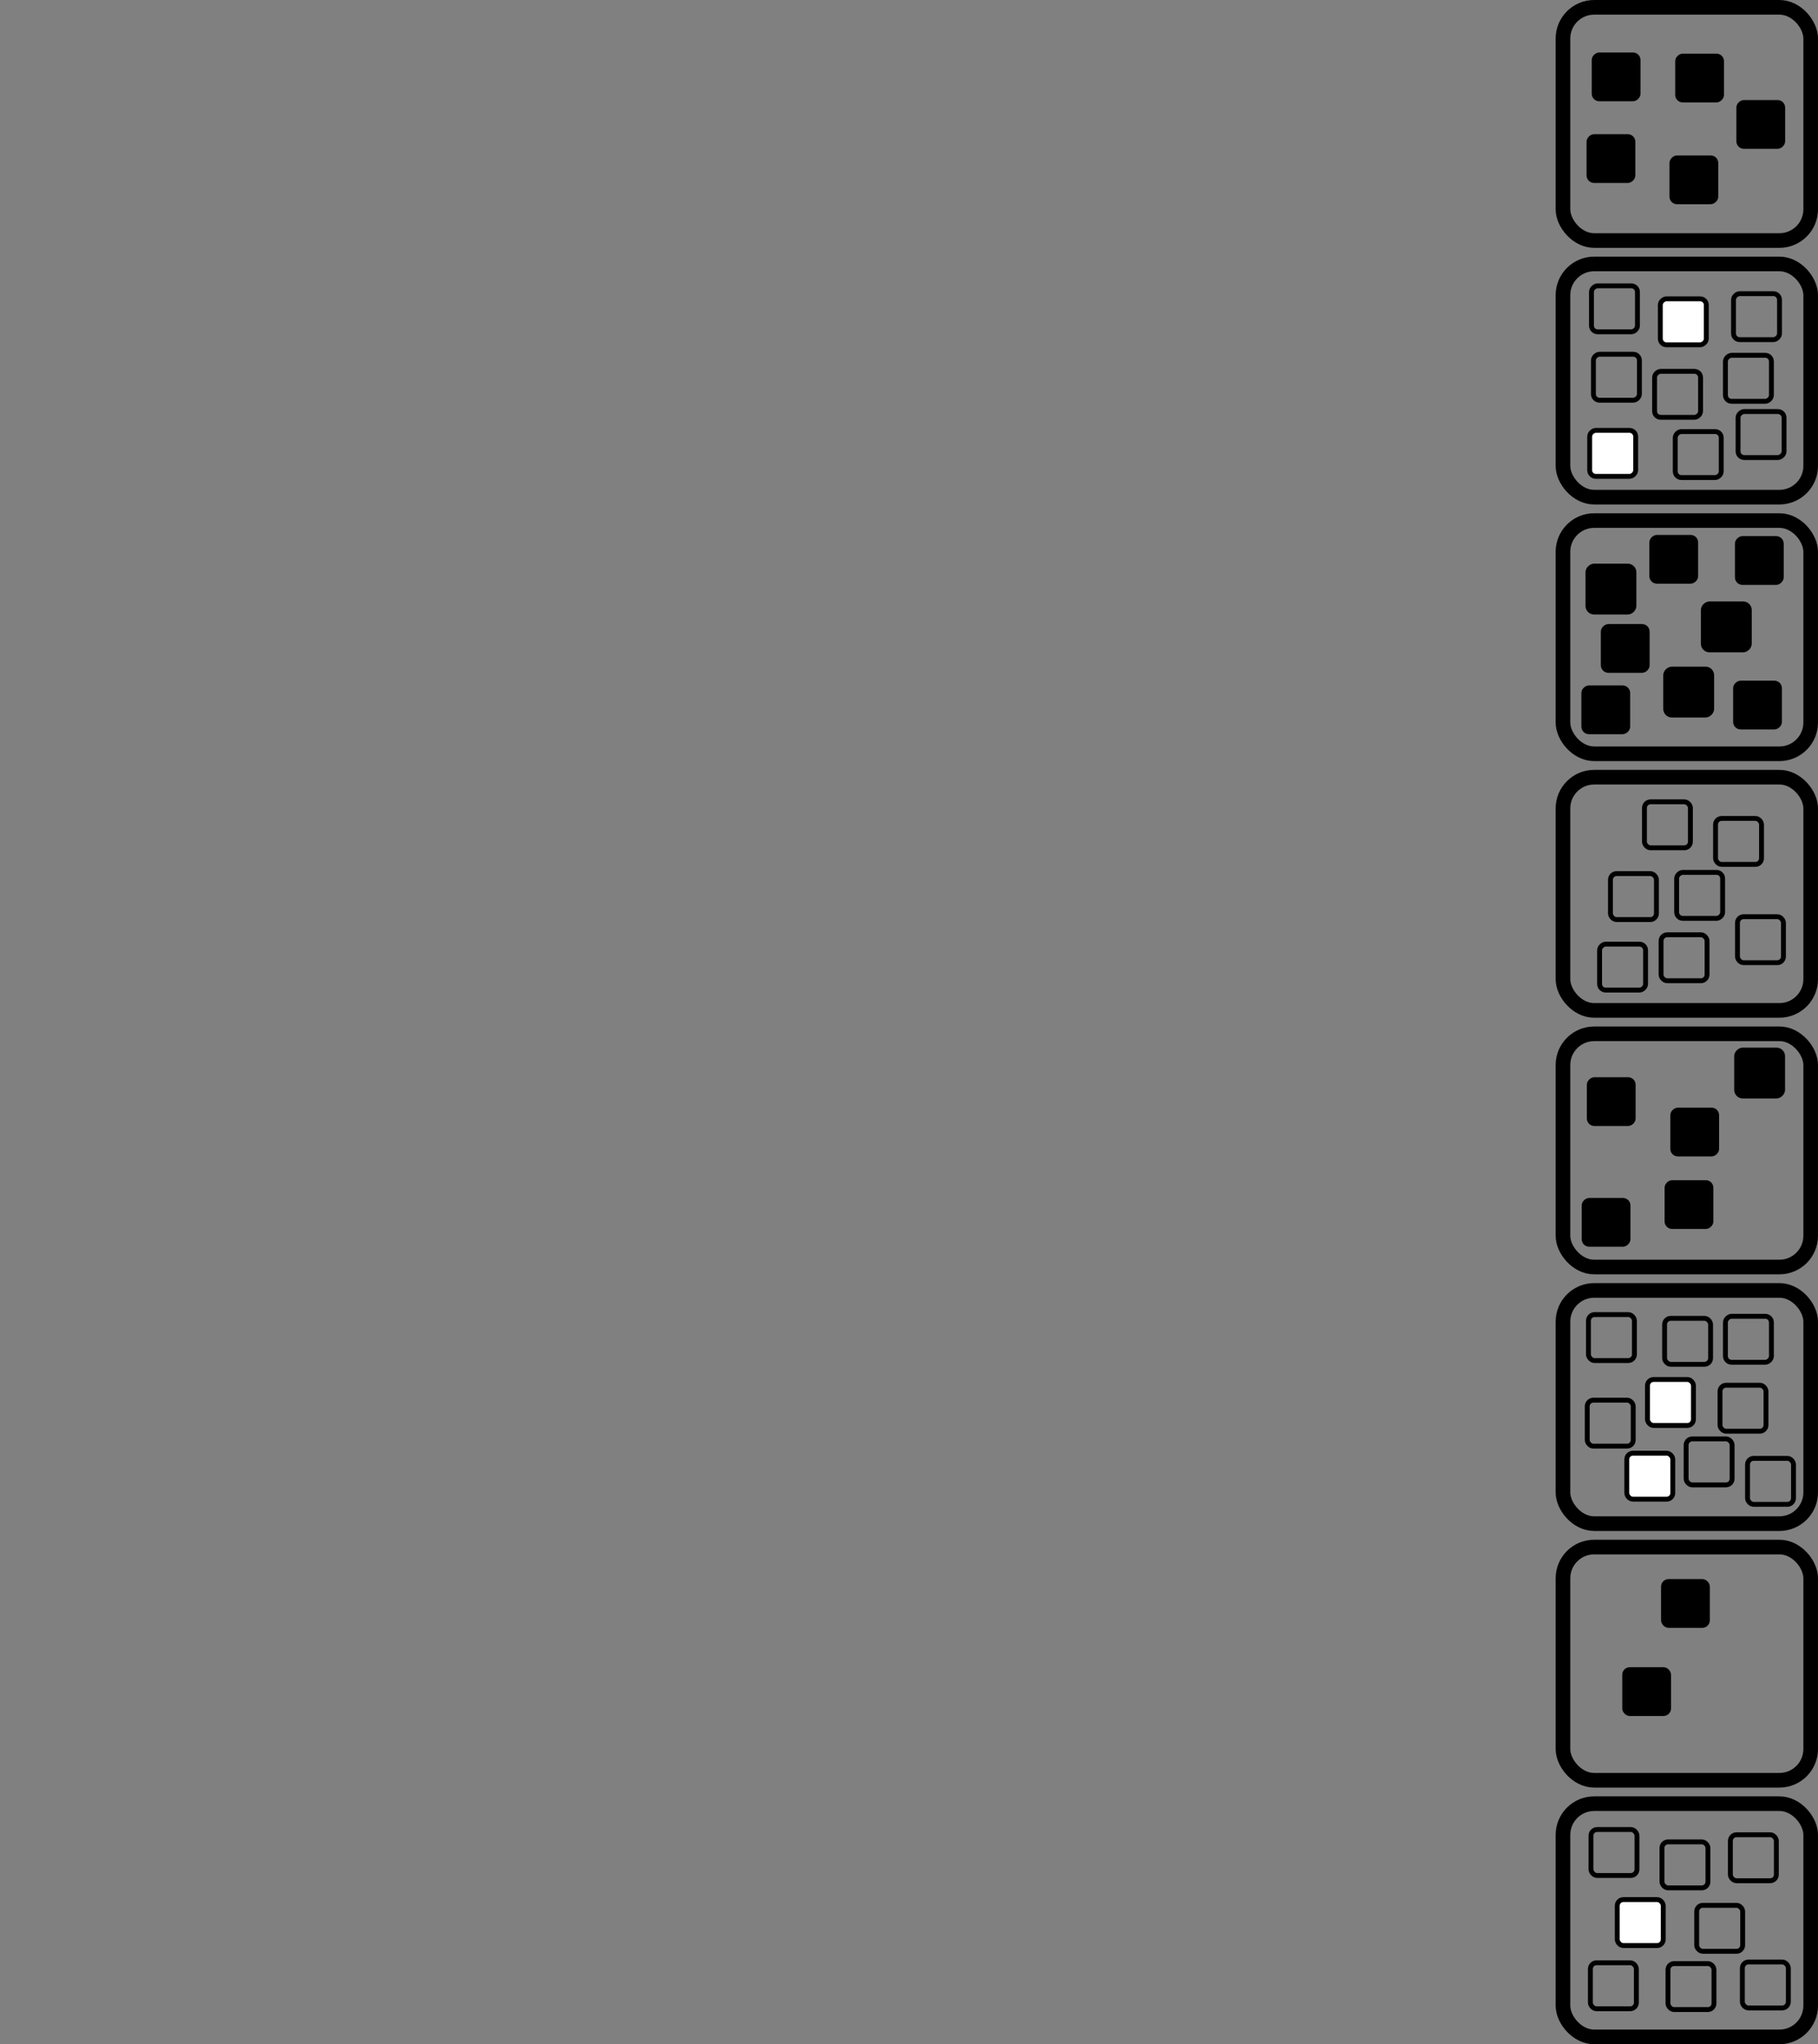 <?xml version="1.0" encoding="UTF-8" standalone="no"?>
<!-- Created with Inkscape (http://www.inkscape.org/) -->

<svg
   xmlns:dc="http://purl.org/dc/elements/1.1/"
   xmlns:cc="http://creativecommons.org/ns#"
   xmlns:rdf="http://www.w3.org/1999/02/22-rdf-syntax-ns#"
   xmlns:svg="http://www.w3.org/2000/svg"
   xmlns="http://www.w3.org/2000/svg"
   xmlns:sodipodi="http://sodipodi.sourceforge.net/DTD/sodipodi-0.dtd"
   xmlns:inkscape="http://www.inkscape.org/namespaces/inkscape"
   width="372.66"
   height="419.062"
   id="svg19867"
   version="1.1"
   inkscape:version="0.48.4 r9939"
   sodipodi:docname="drawing_labelsOutR.svg">
  <rect width="100%" height="100%" fill="#808080" stroke="none"/>
  <defs
     id="defs19869" />
  <sodipodi:namedview
     id="base"
     pagecolor="#ffffff"
     bordercolor="#666666"
     borderopacity="1.0"
     inkscape:pageopacity="0.0"
     inkscape:pageshadow="2"
     inkscape:zoom="0.35"
     inkscape:cx="-268.23612"
     inkscape:cy="137.28391"
     inkscape:document-units="px"
     inkscape:current-layer="layer1"
     showgrid="false"
     fit-margin-top="0"
     fit-margin-left="0"
     fit-margin-right="0"
     fit-margin-bottom="0"
     inkscape:window-width="957"
     inkscape:window-height="611"
     inkscape:window-x="51"
     inkscape:window-y="24"
     inkscape:window-maximized="0" />
  <g
     inkscape:label="Layer 1"
     inkscape:groupmode="layer"
     id="layer1"
     transform="translate(-188.59,-322.844)">
    <g
       id="g22452"
       transform="translate(205.771,-289.531)">
      <rect
         ry="6.407"
         y="613.875"
         x="303.2"
         height="47.81"
         width="50.779"
         id="rect3863-45-05-1-22-9"
         style="fill:none;stroke:#000000;stroke-width:3;stroke-miterlimit:4;stroke-opacity:1;stroke-dasharray:none" />
      <rect
         ry="6.407"
         y="666.483"
         x="303.2"
         height="47.81"
         width="50.779"
         id="rect3863-45-3-89-7-5-2"
         style="fill:none;stroke:#000000;stroke-width:3;stroke-miterlimit:4;stroke-opacity:1;stroke-dasharray:none" />
      <rect
         ry="6.407"
         y="719.09"
         x="303.2"
         height="47.81"
         width="50.779"
         id="rect3863-45-36-7-6-43-8"
         style="fill:none;stroke:#000000;stroke-width:3;stroke-miterlimit:4;stroke-opacity:1;stroke-dasharray:none" />
      <rect
         ry="6.407"
         y="771.698"
         x="303.2"
         height="47.81"
         width="50.779"
         id="rect3863-45-3-8-9-2-61-8"
         style="fill:none;stroke:#000000;stroke-width:3;stroke-miterlimit:4;stroke-opacity:1;stroke-dasharray:none" />
      <rect
         ry="6.407"
         y="824.305"
         x="303.2"
         height="47.81"
         width="50.779"
         id="rect3863-45-4-3-2-6-0"
         style="fill:none;stroke:#000000;stroke-width:3;stroke-miterlimit:4;stroke-opacity:1;stroke-dasharray:none" />
      <rect
         ry="6.407"
         y="876.912"
         x="303.2"
         height="47.81"
         width="50.779"
         id="rect3863-45-3-4-03-6-33-2"
         style="fill:none;stroke:#000000;stroke-width:3;stroke-miterlimit:4;stroke-opacity:1;stroke-dasharray:none" />
      <rect
         ry="6.407"
         y="929.52"
         x="303.2"
         height="47.81"
         width="50.779"
         id="rect3863-45-43-12-2-4-3"
         style="fill:none;stroke:#000000;stroke-width:3;stroke-miterlimit:4;stroke-opacity:1;stroke-dasharray:none" />
      <rect
         ry="6.407"
         y="982.127"
         x="303.2"
         height="47.81"
         width="50.779"
         id="rect3863-45-3-6-9-8-81-9"
         style="fill:none;stroke:#000000;stroke-width:3;stroke-miterlimit:4;stroke-opacity:1;stroke-dasharray:none" />
      <rect
         ry="1.263"
         y="1002.965"
         x="330.611"
         height="9.426"
         width="9.426"
         id="rect3863-45-1-849-2-2-3"
         style="fill:none;stroke:#000000;stroke-width:1;stroke-miterlimit:4;stroke-opacity:1;stroke-dasharray:none" />
      <rect
         ry="1.263"
         y="989.959"
         x="323.495"
         height="9.426"
         width="9.426"
         id="rect3863-45-1-1-14-4-2-9"
         style="fill:none;stroke:#000000;stroke-width:1;stroke-miterlimit:4;stroke-opacity:1;stroke-dasharray:none" />
      <rect
         ry="1.263"
         y="1014.91"
         x="324.73"
         height="9.426"
         width="9.426"
         id="rect3863-45-1-2-4-7-4-3"
         style="fill:none;stroke:#000000;stroke-width:1;stroke-miterlimit:4;stroke-opacity:1;stroke-dasharray:none" />
      <rect
         ry="1.263"
         y="1001.788"
         x="314.328"
         height="9.426"
         width="9.426"
         id="rect3863-45-1-8-0-2-4-3"
         style="fill:#ffffff;fill-opacity:1;stroke:#000000;stroke-width:1;stroke-miterlimit:4;stroke-opacity:1;stroke-dasharray:none" />
      <rect
         ry="1.263"
         y="987.424"
         x="308.945"
         height="9.426"
         width="9.426"
         id="rect3863-45-1-3-3-3-1-6"
         style="fill:none;stroke:#000000;stroke-width:1;stroke-miterlimit:4;stroke-opacity:1;stroke-dasharray:none" />
      <rect
         ry="1.263"
         y="1014.744"
         x="308.821"
         height="9.426"
         width="9.426"
         id="rect3863-45-1-2-0-8-5-8-8"
         style="fill:none;stroke:#000000;stroke-width:1;stroke-miterlimit:4;stroke-opacity:1;stroke-dasharray:none" />
      <rect
         ry="1.263"
         y="988.5"
         x="337.517"
         height="9.426"
         width="9.426"
         id="rect3863-45-1-2-0-5-0-9-1-9"
         style="fill:none;stroke:#000000;stroke-width:1;stroke-miterlimit:4;stroke-opacity:1;stroke-dasharray:none" />
      <rect
         ry="1.263"
         y="936.372"
         x="323.597"
         height="9.426"
         width="9.426"
         id="rect3863-45-1-1-6-3-9-2-4"
         style="fill:#000000;fill-opacity:1;stroke:#000000;stroke-width:0.574;stroke-miterlimit:4;stroke-opacity:1;stroke-dasharray:none" />
      <rect
         ry="1.263"
         y="954.44"
         x="315.64"
         height="9.426"
         width="9.426"
         id="rect3863-45-1-2-0-1-77-1-5-3"
         style="fill:#000000;fill-opacity:1;stroke:#000000;stroke-width:0.574;stroke-miterlimit:4;stroke-opacity:1;stroke-dasharray:none" />
      <rect
         ry="1.263"
         y="1014.579"
         x="339.971"
         height="9.426"
         width="9.426"
         id="rect3863-45-1-30-5-2-6-4"
         style="fill:none;stroke:#000000;stroke-width:1;stroke-miterlimit:4;stroke-opacity:1;stroke-dasharray:none" />
      <rect
         ry="1.263"
         y="896.345"
         x="335.392"
         height="9.426"
         width="9.426"
         id="rect3863-45-1-80-3-3-2-2-3"
         style="fill:none;stroke:#000000;stroke-width:1;stroke-miterlimit:4;stroke-opacity:1;stroke-dasharray:none" />
      <rect
         ry="1.263"
         y="882.632"
         x="324.033"
         height="9.426"
         width="9.426"
         id="rect3863-45-1-1-6-9-2-6-49-3"
         style="fill:none;stroke:#000000;stroke-width:1;stroke-miterlimit:4;stroke-opacity:1;stroke-dasharray:none" />
      <rect
         ry="1.263"
         y="907.351"
         x="328.45"
         height="9.426"
         width="9.426"
         id="rect3863-45-1-2-1-0-8-5-1-6"
         style="fill:none;stroke:#000000;stroke-width:1;stroke-miterlimit:4;stroke-opacity:1;stroke-dasharray:none" />
      <rect
         ry="1.263"
         y="895.169"
         x="320.523"
         height="9.426"
         width="9.426"
         id="rect3863-45-1-8-3-7-70-2-6-2"
         style="fill:#ffffff;fill-opacity:1;stroke:#000000;stroke-width:1;stroke-miterlimit:4;stroke-opacity:1;stroke-dasharray:none" />
      <rect
         ry="1.263"
         y="881.865"
         x="308.423"
         height="9.426"
         width="9.426"
         id="rect3863-45-1-3-7-2-14-6-5-6"
         style="fill:none;stroke:#000000;stroke-width:1;stroke-miterlimit:4;stroke-opacity:1;stroke-dasharray:none" />
      <rect
         ry="1.263"
         y="899.407"
         x="308.177"
         height="9.426"
         width="9.426"
         id="rect3863-45-1-2-0-1-7-1-0-1-9"
         style="fill:none;stroke:#000000;stroke-width:1;stroke-miterlimit:4;stroke-opacity:1;stroke-dasharray:none" />
      <rect
         ry="1.263"
         y="911.341"
         x="341.031"
         height="9.426"
         width="9.426"
         id="rect3863-45-1-1-9-00-1-5-4"
         style="fill:none;stroke:#000000;stroke-width:1;stroke-miterlimit:4;stroke-opacity:1;stroke-dasharray:none" />
      <rect
         ry="1.263"
         y="910.281"
         x="316.283"
         height="9.426"
         width="9.426"
         id="rect3863-45-1-1-1-46-1-52-1"
         style="fill:#ffffff;fill-opacity:1;stroke:#000000;stroke-width:1;stroke-miterlimit:4;stroke-opacity:1;stroke-dasharray:none" />
      <rect
         ry="1.263"
         y="800.3"
         x="338.97"
         height="9.426"
         width="9.426"
         id="rect3863-45-1-80-3-6-55-5-9-9"
         style="fill:none;stroke:#000000;stroke-width:1;stroke-miterlimit:4;stroke-opacity:1;stroke-dasharray:none" />
      <rect
         ry="1.263"
         y="804.003"
         x="323.31"
         height="9.426"
         width="9.426"
         id="rect3863-45-1-2-1-0-3-4-9-4-4"
         style="fill:none;stroke:#000000;stroke-width:1;stroke-miterlimit:4;stroke-opacity:1;stroke-dasharray:none" />
      <rect
         ry="1.263"
         y="780.153"
         x="334.475"
         height="9.426"
         width="9.426"
         id="rect3863-45-1-8-3-7-7-1-6-1-7"
         style="fill:none;stroke:#000000;stroke-width:1;stroke-miterlimit:4;stroke-opacity:1;stroke-dasharray:none" />
      <rect
         ry="1.263"
         y="776.749"
         x="319.9"
         height="9.426"
         width="9.426"
         id="rect3863-45-1-3-7-2-5-48-9-7-0"
         style="fill:none;stroke:#000000;stroke-width:1;stroke-miterlimit:4;stroke-opacity:1;stroke-dasharray:none" />
      <rect
         ry="1.263"
         y="791.462"
         x="312.937"
         height="9.426"
         width="9.426"
         id="rect3863-45-1-2-0-1-7-8-6-8-85-2"
         style="fill:none;stroke:#000000;stroke-width:1;stroke-miterlimit:4;stroke-opacity:1;stroke-dasharray:none" />
      <rect
         transform="matrix(0,-1,1,0,0,0)"
         ry="1.263"
         y="324.319"
         x="-864.027"
         height="9.426"
         width="9.426"
         id="rect3863-45-1-80-3-1-9-8-70-7"
         style="fill:#000000;fill-opacity:1;stroke:#000000;stroke-width:0.574;stroke-miterlimit:4;stroke-opacity:1;stroke-dasharray:none" />
      <rect
         transform="matrix(0,-1,1,0,0,0)"
         ry="1.263"
         y="325.495"
         x="-849.158"
         height="9.426"
         width="9.426"
         id="rect3863-45-1-8-3-7-9-8-9-8-3"
         style="fill:#000000;fill-opacity:1;stroke:#000000;stroke-width:0.574;stroke-miterlimit:4;stroke-opacity:1;stroke-dasharray:none" />
      <rect
         transform="matrix(0,-1,1,0,0,0)"
         ry="1.263"
         y="338.799"
         x="-837.058"
         height="9.426"
         width="9.426"
         id="rect3863-45-1-3-7-2-1-19-1-1-0"
         style="fill:#000000;stroke:#000000;stroke-width:1;stroke-miterlimit:4;stroke-opacity:1;stroke-dasharray:none" />
      <rect
         transform="matrix(0,-1,1,0,0,0)"
         ry="1.263"
         y="307.323"
         x="-867.666"
         height="9.426"
         width="9.426"
         id="rect3863-45-1-1-9-6-4-8-66-7"
         style="fill:#000000;fill-opacity:1;stroke:#000000;stroke-width:0.574;stroke-miterlimit:4;stroke-opacity:1;stroke-dasharray:none" />
      <rect
         transform="matrix(0,-1,1,0,0,0)"
         ry="1.263"
         y="308.383"
         x="-842.917"
         height="9.426"
         width="9.426"
         id="rect3863-45-1-1-1-4-78-6-0-5"
         style="fill:#000000;fill-opacity:1;stroke:#000000;stroke-width:0.574;stroke-miterlimit:4;stroke-opacity:1;stroke-dasharray:none" />
      <rect
         transform="matrix(0,-1,1,0,0,0)"
         ry="1.263"
         y="324.258"
         x="-758.961"
         height="9.426"
         width="9.426"
         id="rect3863-45-1-80-3-1-5-5-3-9-4"
         style="fill:#000000;stroke:#000000;stroke-width:1;stroke-miterlimit:4;stroke-opacity:1;stroke-dasharray:none" />
      <rect
         transform="matrix(0,-1,1,0,0,0)"
         ry="1.263"
         y="331.971"
         x="-745.601"
         height="9.426"
         width="9.426"
         id="rect3863-45-1-1-6-9-1-9-6-2-0-0"
         style="fill:#000000;stroke:#000000;stroke-width:1;stroke-miterlimit:4;stroke-opacity:1;stroke-dasharray:none" />
      <rect
         transform="matrix(0,-1,1,0,0,0)"
         ry="1.263"
         y="311.252"
         x="-750.018"
         height="9.426"
         width="9.426"
         id="rect3863-45-1-2-1-0-7-8-5-3-83-4"
         style="fill:#000000;fill-opacity:1;stroke:#000000;stroke-width:0.574;stroke-miterlimit:4;stroke-opacity:1;stroke-dasharray:none" />
      <rect
         transform="matrix(0,-1,1,0,0,0)"
         ry="1.263"
         y="338.738"
         x="-731.992"
         height="9.426"
         width="9.426"
         id="rect3863-45-1-3-7-2-1-4-0-7-7-7"
         style="fill:#000000;fill-opacity:1;stroke:#000000;stroke-width:0.574;stroke-miterlimit:4;stroke-opacity:1;stroke-dasharray:none" />
      <rect
         transform="matrix(0,-1,1,0,0,0)"
         ry="1.263"
         y="321.196"
         x="-731.746"
         height="9.426"
         width="9.426"
         id="rect3863-45-1-2-0-1-7-5-9-9-6-0-9"
         style="fill:#000000;fill-opacity:1;stroke:#000000;stroke-width:0.574;stroke-miterlimit:4;stroke-opacity:1;stroke-dasharray:none" />
      <rect
         transform="matrix(0,-1,1,0,0,0)"
         ry="1.263"
         y="338.369"
         x="-761.624"
         height="9.426"
         width="9.426"
         id="rect3863-45-1-2-0-5-3-1-2-8-3-0-0-9"
         style="fill:#000000;fill-opacity:1;stroke:#000000;stroke-width:0.574;stroke-miterlimit:4;stroke-opacity:1;stroke-dasharray:none" />
      <rect
         transform="matrix(0,-1,1,0,0,0)"
         ry="1.263"
         y="307.262"
         x="-762.6"
         height="9.426"
         width="9.426"
         id="rect3863-45-1-1-9-6-3-7-6-8-2"
         style="fill:#000000;fill-opacity:1;stroke:#000000;stroke-width:0.574;stroke-miterlimit:4;stroke-opacity:1;stroke-dasharray:none" />
      <rect
         transform="matrix(0,-1,1,0,0,0)"
         ry="1.263"
         y="308.323"
         x="-737.851"
         height="9.426"
         width="9.426"
         id="rect3863-45-1-1-1-4-3-9-7-38-5"
         style="fill:#000000;stroke:#000000;stroke-width:1;stroke-miterlimit:4;stroke-opacity:1;stroke-dasharray:none" />
      <rect
         transform="matrix(0,1,-1,0,0,0)"
         ry="1.263"
         y="-332.582"
         x="673.633"
         height="9.426"
         width="9.426"
         id="rect3863-45-1-80-3-1-8-6-1-6-7"
         style="fill:#ffffff;fill-opacity:1;stroke:#000000;stroke-width:1;stroke-miterlimit:4;stroke-opacity:1;stroke-dasharray:none" />
      <rect
         transform="matrix(0,1,-1,0,0,0)"
         ry="1.263"
         y="-318.869"
         x="684.992"
         height="9.426"
         width="9.426"
         id="rect3863-45-1-1-6-9-1-7-3-5-4-3"
         style="fill:none;stroke:#000000;stroke-width:1;stroke-miterlimit:4;stroke-opacity:1;stroke-dasharray:none" />
      <rect
         transform="matrix(0,1,-1,0,0,0)"
         ry="1.263"
         y="-347.588"
         x="672.575"
         height="9.426"
         width="9.426"
         id="rect3863-45-1-2-1-0-7-2-23-1-9-2"
         style="fill:none;stroke:#000000;stroke-width:1;stroke-miterlimit:4;stroke-opacity:1;stroke-dasharray:none" />
      <rect
         transform="matrix(0,1,-1,0,0,0)"
         ry="1.263"
         y="-331.406"
         x="688.502"
         height="9.426"
         width="9.426"
         id="rect3863-45-1-8-3-7-9-1-5-5-1-2"
         style="fill:none;stroke:#000000;stroke-width:1;stroke-miterlimit:4;stroke-opacity:1;stroke-dasharray:none" />
      <rect
         transform="matrix(0,1,-1,0,0,0)"
         ry="1.263"
         y="-318.102"
         x="700.602"
         height="9.426"
         width="9.426"
         id="rect3863-45-1-3-7-2-1-3-3-1-13-9"
         style="fill:#ffffff;fill-opacity:1;stroke:#000000;stroke-width:1;stroke-miterlimit:4;stroke-opacity:1;stroke-dasharray:none" />
      <rect
         transform="matrix(0,1,-1,0,0,0)"
         ry="1.263"
         y="-335.644"
         x="700.848"
         height="9.426"
         width="9.426"
         id="rect3863-45-1-2-0-1-7-5-6-8-7-36-5"
         style="fill:none;stroke:#000000;stroke-width:1;stroke-miterlimit:4;stroke-opacity:1;stroke-dasharray:none" />
      <rect
         transform="matrix(0,1,-1,0,0,0)"
         ry="1.263"
         y="-318.471"
         x="670.97"
         height="9.426"
         width="9.426"
         id="rect3863-45-1-2-0-5-3-1-2-4-1-0-6-5"
         style="fill:none;stroke:#000000;stroke-width:1;stroke-miterlimit:4;stroke-opacity:1;stroke-dasharray:none" />
      <rect
         transform="matrix(0,1,-1,0,0,0)"
         ry="1.263"
         y="-348.518"
         x="696.743"
         height="9.426"
         width="9.426"
         id="rect3863-45-1-1-1-4-4-03-9-0-8"
         style="fill:none;stroke:#000000;stroke-width:1;stroke-miterlimit:4;stroke-opacity:1;stroke-dasharray:none" />
      <rect
         transform="matrix(0,-1,1,0,0,0)"
         ry="1.263"
         y="325.319"
         x="-653.955"
         height="9.426"
         width="9.426"
         id="rect3863-45-1-80-3-1-1-8-7-6-9"
         style="fill:#000000;fill-opacity:1;stroke:#000000;stroke-width:0.574;stroke-miterlimit:4;stroke-opacity:1;stroke-dasharray:none" />
      <rect
         transform="matrix(0,-1,1,0,0,0)"
         ry="1.263"
         y="339.032"
         x="-642.596"
         height="9.426"
         width="9.426"
         id="rect3863-45-1-1-6-9-1-2-2-9-2-4"
         style="fill:#000000;fill-opacity:1;stroke:#000000;stroke-width:0.574;stroke-miterlimit:4;stroke-opacity:1;stroke-dasharray:none" />
      <rect
         transform="matrix(0,-1,1,0,0,0)"
         ry="1.263"
         y="326.495"
         x="-633.086"
         height="9.426"
         width="9.426"
         id="rect3863-45-1-8-3-7-9-2-08-2-9-7"
         style="fill:#000000;fill-opacity:1;stroke:#000000;stroke-width:0.574;stroke-miterlimit:4;stroke-opacity:1;stroke-dasharray:none" />
      <rect
         transform="matrix(0,-1,1,0,0,0)"
         ry="1.263"
         y="308.323"
         x="-649.595"
         height="9.426"
         width="9.426"
         id="rect3863-45-1-1-9-6-8-0-2-1-5"
         style="fill:#000000;fill-opacity:1;stroke:#000000;stroke-width:0.574;stroke-miterlimit:4;stroke-opacity:1;stroke-dasharray:none" />
      <rect
         transform="matrix(0,-1,1,0,0,0)"
         ry="1.263"
         y="309.383"
         x="-632.846"
         height="9.426"
         width="9.426"
         id="rect3863-45-1-1-1-4-0-8-9-87-5"
         style="fill:#000000;fill-opacity:1;stroke:#000000;stroke-width:0.574;stroke-miterlimit:4;stroke-opacity:1;stroke-dasharray:none" />
      <rect
         transform="matrix(0,-1,1,0,0,0)"
         ry="1.263"
         y="310.709"
         x="-815.347"
         height="9.426"
         width="9.426"
         id="rect3863-45-1-3-7-2-1-19-1-1-5-8"
         style="fill:none;stroke:#000000;stroke-width:1;stroke-miterlimit:4;stroke-opacity:1;stroke-dasharray:none" />
      <rect
         transform="matrix(0,1,-1,0,0,0)"
         ry="1.263"
         y="-345.93"
         x="882.214"
         height="9.426"
         width="9.426"
         id="rect3863-45-1-2-1-0-7-2-23-1-9-7-0"
         style="fill:none;stroke:#000000;stroke-width:1;stroke-miterlimit:4;stroke-opacity:1;stroke-dasharray:none" />
      <rect
         transform="matrix(0,1,-1,0,0,0)"
         ry="1.263"
         y="-335.93"
         x="791.214"
         height="9.426"
         width="9.426"
         id="rect3863-45-1-2-1-0-7-2-23-1-9-1-5"
         style="fill:none;stroke:#000000;stroke-width:1;stroke-miterlimit:4;stroke-opacity:1;stroke-dasharray:none" />
      <rect
         transform="matrix(0,1,-1,0,0,0)"
         ry="1.263"
         y="-345.93"
         x="685.214"
         height="9.426"
         width="9.426"
         id="rect3863-45-1-2-1-0-7-2-23-1-9-0-9"
         style="fill:none;stroke:#000000;stroke-width:1;stroke-miterlimit:4;stroke-opacity:1;stroke-dasharray:none" />
    </g>
  </g>
</svg>
